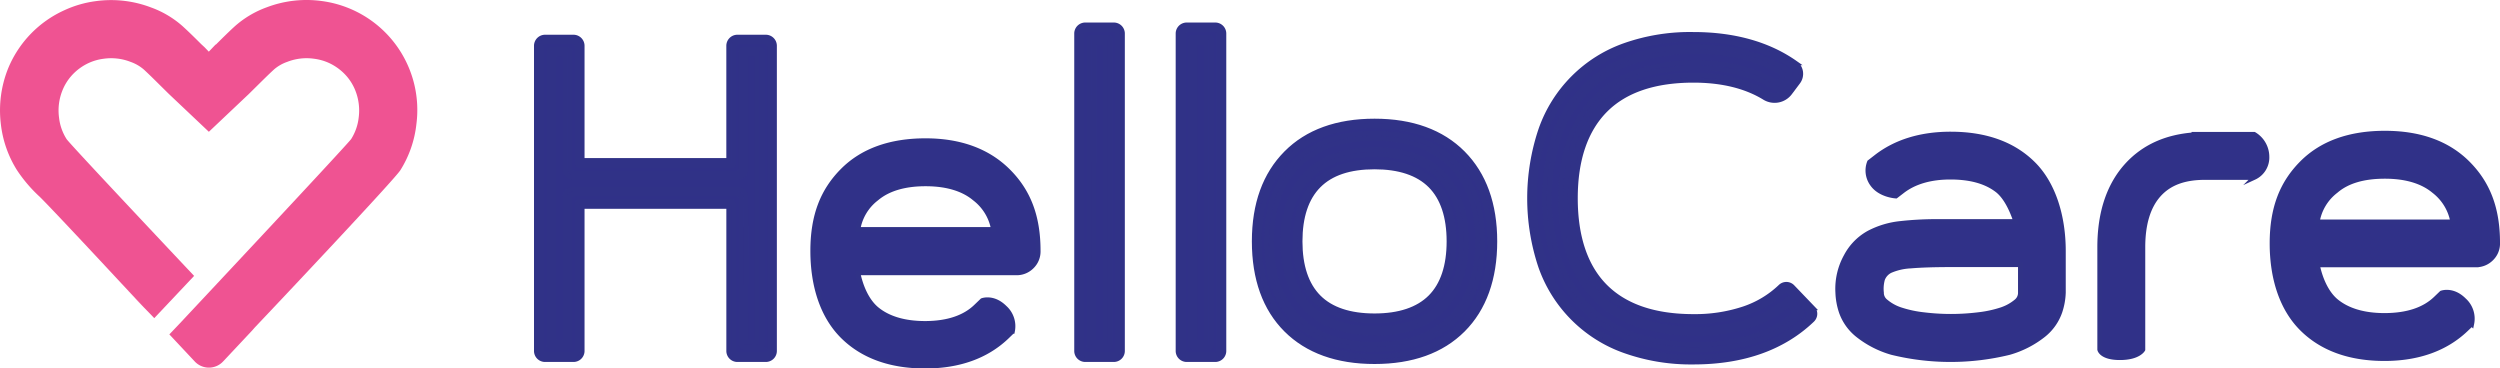 <svg xmlns="http://www.w3.org/2000/svg" width="531.187" height="78.293" viewBox="0 0 531.187 78.293"><g id="HelloCare_Logo-01" data-name="HelloCare Logo-01" transform="translate(-99.342 -113.096)"><path id="Path_6596" data-name="Path 6596" d="M262.064 122.829v64.831h-6.055v-32.542H221.2v32.543h-6.055v-64.832h6.055v26.223h34.808v-26.223z" fill="#303188" stroke="#303287" stroke-miterlimit="10" stroke-width="1"/><path id="Path_6597" data-name="Path 6597" d="M262.064 188.973h-6.055a1.3 1.3 0 0 1-1.313-1.313v-31.261h-32.183v31.23a1.3 1.3 0 0 1-1.313 1.313h-6.058a1.313 1.313 0 0 1-1.313-1.313v-64.8a1.323 1.323 0 0 1 1.313-1.323h6.055a1.313 1.313 0 0 1 1.313 1.323v24.91h32.183v-24.91a1.313 1.313 0 0 1 1.313-1.323h6.055a1.313 1.313 0 0 1 1.313 1.323v64.831a1.3 1.3 0 0 1-1.313 1.313zm-4.743-2.625h3.43v-62.206h-3.43v24.91a1.313 1.313 0 0 1-1.313 1.313H221.2a1.313 1.313 0 0 1-1.313-1.313v-24.91h-3.4v62.206h3.43v-31.23a1.313 1.313 0 0 1 1.313-1.313h34.812a1.313 1.313 0 0 1 1.313 1.313z" fill="#303188" stroke="#303287" stroke-miterlimit="10" stroke-width="1"/><path id="Path_6598" data-name="Path 6598" d="M262.064 189.503h-6.051a1.842 1.842 0 0 1-1.842-1.842v-30.7h-31.128v30.7a1.842 1.842 0 0 1-1.842 1.842h-6.055a1.842 1.842 0 0 1-1.842-1.842V122.83a1.853 1.853 0 0 1 1.842-1.853h6.055a1.853 1.853 0 0 1 1.842 1.853v24.349h31.124V122.83a1.853 1.853 0 0 1 1.842-1.853h6.055a1.853 1.853 0 0 1 1.842 1.853v64.831a1.842 1.842 0 0 1-1.842 1.842zm-39.551-33.6h32.183a.529.529 0 0 1 .529.529v31.23a.783.783 0 0 0 .783.783h6.055a.783.783 0 0 0 .783-.783V122.83a.794.794 0 0 0-.783-.794h-6.05a.794.794 0 0 0-.783.794v24.907a.529.529 0 0 1-.529.529h-32.188a.529.529 0 0 1-.529-.529v-24.91a.794.794 0 0 0-.783-.794h-6.055a.794.794 0 0 0-.783.794v64.831a.783.783 0 0 0 .783.783h6.055a.783.783 0 0 0 .783-.783v-31.259a.529.529 0 0 1 .529-.497zm38.238 30.976h-3.43a.529.529 0 0 1-.529-.529v-31.23a.783.783 0 0 0-.783-.783H221.2a.783.783 0 0 0-.783.783v31.23a.529.529 0 0 1-.529.529h-3.4a.529.529 0 0 1-.529-.529v-62.208a.529.529 0 0 1 .529-.529h3.43a.529.529 0 0 1 .529.529v24.91a.783.783 0 0 0 .783.783h34.808a.783.783 0 0 0 .783-.783v-24.91a.529.529 0 0 1 .529-.529h3.43a.529.529 0 0 1 .529.529v62.206a.529.529 0 0 1-.561.529zm-2.9-1.059h2.371v-61.183h-2.371v24.349a1.842 1.842 0 0 1-1.842 1.842H221.2a1.853 1.853 0 0 1-1.842-1.842v-24.349h-2.371v61.15h2.371v-30.7a1.853 1.853 0 0 1 1.842-1.842h34.813a1.842 1.842 0 0 1 1.842 1.842z" fill="#303188" stroke="#303287" stroke-miterlimit="10" stroke-width="1"/><path id="Path_6599" data-name="Path 6599" d="M329.934 187.661v-67.436H336v67.436z" fill="#303188" stroke="#303287" stroke-miterlimit="10" stroke-width="1"/><path id="Path_6600" data-name="Path 6600" d="M335.999 188.158h-6.066a.529.529 0 0 1-.529-.529v-67.436a.54.54 0 0 1 .529-.529h6.066a.54.54 0 0 1 .529.529v67.436a.529.529 0 0 1-.529.529zm-5.537-1.059h5.007v-66.376h-5.007z" fill="#303188" stroke="#303287" stroke-miterlimit="10" stroke-width="1"/><path id="Path_6601" data-name="Path 6601" d="M336.001 188.973h-6.066a1.313 1.313 0 0 1-1.313-1.313v-67.438a1.323 1.323 0 0 1 1.313-1.313h6.066a1.323 1.323 0 0 1 1.313 1.313v67.436a1.313 1.313 0 0 1-1.313 1.315zm-4.753-2.625h3.441v-64.81h-3.441z" fill="#303188" stroke="#303287" stroke-miterlimit="10" stroke-width="1"/><path id="Path_6602" data-name="Path 6602" d="M336 189.503h-6.066a1.842 1.842 0 0 1-1.842-1.842v-67.436a1.842 1.842 0 0 1 1.842-1.842H336a1.842 1.842 0 0 1 1.842 1.842v67.436a1.842 1.842 0 0 1-1.842 1.842zm-6.066-70.061a.783.783 0 0 0-.783.783v67.436a.783.783 0 0 0 .783.783H336a.783.783 0 0 0 .783-.783v-67.436a.783.783 0 0 0-.783-.783zm4.753 67.436h-3.441a.529.529 0 0 1-.529-.529v-64.81a.54.54 0 0 1 .529-.529h3.441a.54.54 0 0 1 .529.529v64.81a.529.529 0 0 1-.529.528zm-2.911-1.059h2.382v-63.752h-2.386z" fill="#303188" stroke="#303287" stroke-miterlimit="10" stroke-width="1"/><path id="Path_6603" data-name="Path 6603" d="M351.487 187.661v-67.436h6.066v67.436z" fill="#303188" stroke="#303287" stroke-miterlimit="10" stroke-width="1"/><path id="Path_6604" data-name="Path 6604" d="M357.553 188.158h-6.066a.529.529 0 0 1-.529-.529v-67.436a.54.54 0 0 1 .529-.529h6.066a.54.54 0 0 1 .529.529v67.436a.529.529 0 0 1-.529.529zm-5.558-1.059h5.007v-66.376h-5.007z" fill="#303188" stroke="#303287" stroke-miterlimit="10" stroke-width="1"/><path id="Path_6605" data-name="Path 6605" d="M357.554 188.973h-6.066a1.313 1.313 0 0 1-1.313-1.313v-67.438a1.323 1.323 0 0 1 1.313-1.313h6.066a1.323 1.323 0 0 1 1.313 1.313v67.436a1.313 1.313 0 0 1-1.313 1.315zm-4.753-2.625h3.43v-64.81h-3.441z" fill="#303188" stroke="#303287" stroke-miterlimit="10" stroke-width="1"/><path id="Path_6606" data-name="Path 6606" d="M357.553 189.503h-6.066a1.842 1.842 0 0 1-1.842-1.842v-67.436a1.842 1.842 0 0 1 1.842-1.842h6.066a1.842 1.842 0 0 1 1.842 1.842v67.436a1.842 1.842 0 0 1-1.842 1.842zm-6.066-70.061a.783.783 0 0 0-.783.783v67.436a.783.783 0 0 0 .783.783h6.066a.783.783 0 0 0 .783-.783v-67.436a.783.783 0 0 0-.783-.783zm4.753 67.436h-3.441a.529.529 0 0 1-.529-.529v-64.81a.54.54 0 0 1 .529-.529h3.43a.54.54 0 0 1 .529.529v64.81a.529.529 0 0 1-.529.529zm-2.911-1.059h2.382v-63.752h-2.382z" fill="#303188" stroke="#303287" stroke-miterlimit="10" stroke-width="1"/><path id="Path_6607" data-name="Path 6607" d="M391.398 188.095q-11.264 0-17.489-6.225t-6.235-17.489q0-11.179 6.235-17.446t17.489-6.278q11.253 0 17.489 6.278t6.235 17.446q0 11.243-6.235 17.489t-17.489 6.225zm0-41.382q-8.66 0-13.159 4.51t-4.5 13.159q0 8.66 4.5 13.159t13.159 4.5q8.649 0 13.159-4.5t4.5-13.159q0-8.649-4.5-13.159t-13.159-4.511z" fill="#303188" stroke="#303287" stroke-miterlimit="10" stroke-width="1"/><path id="Path_6608" data-name="Path 6608" d="M391.398 188.624c-7.612 0-13.625-2.117-17.859-6.352s-6.352-10.248-6.352-17.859 2.117-13.551 6.352-17.817 10.248-6.437 17.859-6.437 13.625 2.117 17.859 6.437 6.352 10.258 6.352 17.817-2.117 13.614-6.352 17.859-10.247 6.352-17.859 6.352zm0-47.438c-7.315 0-13.074 2.117-17.108 6.119s-6.087 9.814-6.087 17.076 2.054 13.074 6.087 17.108 9.792 6.077 17.108 6.077 13.085-2.043 17.118-6.077 6.077-9.792 6.077-17.108-2.054-13.011-6.077-17.076-9.792-6.119-17.118-6.119zm0 41.382c-5.886 0-10.449-1.567-13.529-4.658s-4.658-7.643-4.658-13.529 1.567-10.449 4.658-13.54 7.643-4.658 13.529-4.658 10.438 1.567 13.529 4.658 4.658 7.643 4.658 13.54-1.567 10.438-4.658 13.529-7.643 4.658-13.529 4.658zm0-35.327c-5.6 0-9.9 1.472-12.778 4.351s-4.393 7.188-4.393 12.788 1.461 9.9 4.351 12.778 7.178 4.351 12.778 4.351 9.9-1.461 12.788-4.351 4.34-7.178 4.34-12.778-1.461-9.9-4.34-12.788-7.146-4.351-12.746-4.351z" fill="#303188" stroke="#303287" stroke-miterlimit="10" stroke-width="1"/><path id="Path_6609" data-name="Path 6609" d="M391.398 189.407c-7.823 0-14.027-2.223-18.41-6.617s-6.627-10.586-6.627-18.41 2.234-13.953 6.616-18.378 10.586-6.659 18.42-6.659 14.027 2.244 18.42 6.659 6.616 10.586 6.616 18.378-2.234 14.016-6.616 18.41-10.585 6.617-18.419 6.617zm0-47.438c-7.1 0-12.7 1.98-16.557 5.886s-5.854 9.475-5.854 16.525 1.969 12.7 5.854 16.557 9.454 5.844 16.557 5.844 12.7-1.969 16.557-5.844 5.854-9.454 5.854-16.557-1.969-12.608-5.854-16.525-9.454-5.886-16.557-5.886zm0 41.382c-6.108 0-10.841-1.641-14.091-4.891s-4.88-7.982-4.88-14.08 1.641-10.851 4.88-14.09 7.982-4.891 14.091-4.891 10.84 1.651 14.09 4.891 4.88 7.982 4.88 14.09-1.641 10.841-4.88 14.08-7.972 4.891-14.09 4.891zm0-35.316c-5.378 0-9.528 1.376-12.227 4.108s-4.118 6.849-4.118 12.238 1.387 9.528 4.118 12.227 6.839 4.118 12.227 4.118 9.528-1.387 12.227-4.118 4.118-6.849 4.118-12.227-1.387-9.528-4.118-12.238-6.834-4.108-12.227-4.108z" fill="#303188" stroke="#303287" stroke-miterlimit="10" stroke-width="1"/><path id="Path_6610" data-name="Path 6610" d="M391.398 189.937c-7.972 0-14.292-2.276-18.791-6.765s-6.775-10.819-6.775-18.791 2.287-14.218 6.775-18.749 10.819-6.818 18.791-6.818 14.3 2.3 18.791 6.818 6.775 10.83 6.775 18.749-2.276 14.292-6.775 18.791-10.819 6.765-18.791 6.765zm0-50.063c-7.686 0-13.762 2.191-18 6.511s-6.468 10.375-6.468 18 2.181 13.762 6.468 18 10.353 6.458 18 6.458 13.762-2.17 18-6.458 6.468-10.364 6.468-18-2.181-13.678-6.458-18-10.324-6.511-18.01-6.511zm0 47.438c-7.252 0-12.947-2.022-16.938-6s-6.013-9.676-6.013-16.938 2.022-12.884 6.013-16.938 9.676-6.045 16.938-6.045 12.947 2.033 16.938 6.045 6.013 9.7 6.013 16.938-2.022 12.947-6 16.938-9.7 6-16.949 6zm0-44.812c-6.955 0-12.4 1.927-16.176 5.738s-5.706 9.231-5.706 16.144 1.916 12.407 5.7 16.176 9.231 5.7 16.187 5.7 12.407-1.916 16.187-5.7 5.7-9.221 5.7-16.176-1.916-12.344-5.706-16.144-9.221-5.738-16.176-5.738zm0 41.382c-6.257 0-11.116-1.694-14.461-5.039s-5.039-8.215-5.039-14.461 1.694-11.116 5.039-14.461 8.215-5.05 14.461-5.05 11.116 1.7 14.461 5.05 5.039 8.215 5.039 14.461-1.736 11.073-5.036 14.46-8.2 5.081-14.461 5.081zm0-37.952c-5.96 0-10.587 1.6-13.762 4.732s-4.732 7.763-4.732 13.763 1.588 10.586 4.732 13.762 7.749 4.732 13.762 4.732 10.586-1.6 13.709-4.732 4.733-7.762 4.733-13.762-1.588-10.586-4.732-13.762-7.746-4.738-13.71-4.738zm0 35.327c-5.526 0-9.771-1.44-12.609-4.235s-4.234-7.072-4.234-12.6 1.44-9.771 4.234-12.608 7.082-4.235 12.609-4.235 9.771 1.429 12.608 4.235 4.235 7.082 4.235 12.608-1.429 9.771-4.235 12.6-7.082 4.235-12.608 4.235zm0-32.691c-5.293 0-9.231 1.323-11.857 3.959s-3.959 6.617-3.959 11.857 1.334 9.221 3.959 11.857 6.617 3.959 11.857 3.959 9.231-1.334 11.857-3.959 3.959-6.627 3.959-11.857-1.334-9.231-3.959-11.857-6.616-3.959-11.857-3.959z" fill="#303188" stroke="#303287" stroke-miterlimit="10" stroke-width="1"/><path id="Path_6611" data-name="Path 6611" d="M483.66 179.784q-8.861 8.374-23.978 8.374a39.961 39.961 0 0 1-13.9-2.244 27.345 27.345 0 0 1-16.833-16.809 43.806 43.806 0 0 1 0-27.747 27.292 27.292 0 0 1 16.832-16.875 39.964 39.964 0 0 1 13.9-2.255q12.99 0 21.385 6.352l-3.642 4.849q-6.828-5.092-17.743-5.1-13.169 0-20.04 6.924t-6.881 20q0 13.17 6.881 20.114t20.04 6.923a34.406 34.406 0 0 0 11.253-1.726 22.37 22.37 0 0 0 8.469-5.113z" fill="#303188" stroke="#303287" stroke-miterlimit="10" stroke-width="1"/><path id="Path_6612" data-name="Path 6612" d="M459.162 189.492a41.49 41.49 0 0 1-14.355-2.329 28.7 28.7 0 0 1-17.648-17.616 45.2 45.2 0 0 1 0-28.647 28.584 28.584 0 0 1 17.616-17.658 41.288 41.288 0 0 1 14.355-2.34c8.469 0 15.615 2 21.289 5.95a2.34 2.34 0 0 1 .508 3.314l-1.747 2.329a3.568 3.568 0 0 1-4.721.847c-4.086-2.488-9.231-3.748-15.329-3.748-8.374 0-14.821 2.191-19.119 6.532s-6.5 10.745-6.5 19.077 2.191 14.821 6.5 19.161 10.745 6.532 19.119 6.532a33.167 33.167 0 0 0 10.819-1.662 21.068 21.068 0 0 0 8.025-4.838 1.376 1.376 0 0 1 .942-.371 1.3 1.3 0 0 1 .921.4l4.235 4.414a1.355 1.355 0 0 1 .37.942 1.333 1.333 0 0 1-.413.921c-6.055 5.847-14.471 8.79-24.867 8.79zm.519-65.964a38.884 38.884 0 0 0-13.445 2.117 26.053 26.053 0 0 0-16.06 16.1 42.569 42.569 0 0 0 0 26.837 26.053 26.053 0 0 0 16.038 16.113 38.884 38.884 0 0 0 13.445 2.17c9.147 0 16.578-2.4 22.094-7.146l-2.414-2.52a24.275 24.275 0 0 1-8 4.52 35.805 35.805 0 0 1-11.645 1.8c-9.094 0-16.155-2.456-20.972-7.315s-7.262-11.91-7.262-21 2.435-16.07 7.262-20.929 11.878-7.3 20.972-7.3c6.977 0 12.841 1.546 17.457 4.605l2.117-2.752c-5.251-3.515-11.8-5.24-19.585-5.24z" fill="#303188" stroke="#303287" stroke-miterlimit="10" stroke-width="1"/><path id="Path_6613" data-name="Path 6613" d="M459.162 190.031a42.018 42.018 0 0 1-14.535-2.371 29.219 29.219 0 0 1-17.933-17.923 45.764 45.764 0 0 1 0-29.017 29.133 29.133 0 0 1 17.933-18 41.816 41.816 0 0 1 14.535-2.316c8.564 0 15.88 2.033 21.6 6.045a2.837 2.837 0 0 1 1.165 1.874 2.9 2.9 0 0 1-.54 2.191l-1.747 2.329a4.076 4.076 0 0 1-5.42.974c-4-2.435-9.062-3.663-15.054-3.663-8.226 0-14.535 2.117-18.738 6.352s-6.352 10.523-6.352 18.7 2.117 14.546 6.352 18.78 10.512 6.352 18.738 6.352a32.744 32.744 0 0 0 10.65-1.63 20.834 20.834 0 0 0 7.8-4.679 1.831 1.831 0 0 1 1.3-.529 1.81 1.81 0 0 1 1.3.572l4.235 4.415a1.831 1.831 0 0 1-.053 2.6c-6.201 5.938-14.702 8.944-25.236 8.944zm0-68.6a41 41 0 0 0-14.175 2.3 28.1 28.1 0 0 0-17.3 17.351 44.686 44.686 0 0 0 0 28.287 28.117 28.117 0 0 0 17.3 17.3 41 41 0 0 0 14.175 2.308c10.258 0 18.505-2.9 24.518-8.617a.847.847 0 0 0 .244-.55.784.784 0 0 0-.222-.561l-4.235-4.415a.762.762 0 0 0-.551-.243.847.847 0 0 0-.561.222 21.691 21.691 0 0 1-8.194 4.933 33.877 33.877 0 0 1-10.989 1.683c-8.522 0-15.075-2.255-19.49-6.691s-6.659-11.02-6.659-19.532 2.244-15 6.659-19.447 10.968-6.691 19.49-6.691c6.193 0 11.444 1.281 15.6 3.822a3.017 3.017 0 0 0 4.023-.709l1.747-2.329a1.821 1.821 0 0 0 .339-1.4 1.737 1.737 0 0 0-.72-1.165c-5.59-3.885-12.661-5.823-21-5.823zm.519 65.964a39.382 39.382 0 0 1-13.625-2.2 26.646 26.646 0 0 1-16.377-16.367 43.119 43.119 0 0 1 0-27.207 26.561 26.561 0 0 1 16.377-16.42 39.381 39.381 0 0 1 13.625-2.2c7.876 0 14.546 1.81 19.818 5.389a.562.562 0 0 1 .233.349.5.5 0 0 1-.106.4l-2.064 2.752a.508.508 0 0 1-.709.127c-4.531-3.007-10.311-4.52-17.171-4.52-8.946 0-15.88 2.4-20.6 7.156s-7.1 11.645-7.1 20.548 2.393 15.88 7.1 20.633 11.645 7.156 20.6 7.156a35.34 35.34 0 0 0 11.507-1.768 23.863 23.863 0 0 0 7.823-4.415.529.529 0 0 1 .73 0l2.414 2.509a.508.508 0 0 1 .148.392.56.56 0 0 1-.18.381c-5.621 4.892-13.169 7.305-22.443 7.305zm0-63.339a38.29 38.29 0 0 0-13.254 2.117 25.408 25.408 0 0 0-15.753 15.784 42.05 42.05 0 0 0 0 26.466 26.329 26.329 0 0 0 6.066 9.676 26.625 26.625 0 0 0 9.687 6.077 38.555 38.555 0 0 0 13.254 2.117c8.776 0 15.954-2.234 21.321-6.659l-1.683-1.747a24.974 24.974 0 0 1-7.781 4.235 36.334 36.334 0 0 1-11.857 1.831c-9.242 0-16.43-2.509-21.353-7.463s-7.411-12.153-7.411-21.385 2.488-16.345 7.411-21.3 12.111-7.41 21.353-7.41c6.86 0 12.7 1.482 17.33 4.425l1.44-1.906c-5.029-3.216-11.338-4.857-18.77-4.857z" fill="#303188" stroke="#303287" stroke-miterlimit="10" stroke-width="1"/><path id="Path_6614" data-name="Path 6614" d="M173.2 141.952a10.821 10.821 0 0 0 1.6-4.563 11.519 11.519 0 0 0-.73-5.8 10.726 10.726 0 0 0-1.8-2.964 11.222 11.222 0 0 0-3.811-2.858 11.03 11.03 0 0 0-3.176-.889 11.254 11.254 0 0 0-5.664.667 8.576 8.576 0 0 0-2.816 1.62 307.771 307.771 0 0 0-3.4 3.282l-1.821 1.8c-.138.138-.286.286-.476.455l-8.141 7.7-8.141-7.7-.476-.455-1.736-1.715c-1.143-1.133-2.318-2.308-3.472-3.367a8.8 8.8 0 0 0-2.816-1.62 11.3 11.3 0 0 0-5.674-.667 10.862 10.862 0 0 0-3.176.889 11.148 11.148 0 0 0-3.811 2.858 10.724 10.724 0 0 0-1.8 2.964 11.4 11.4 0 0 0-.73 5.8 10.639 10.639 0 0 0 1.609 4.573c.572.868 15.88 17.108 27.091 29.06L131.366 180c-.847-.9-1.44-1.493-2.181-2.255l5.293 5.706a301.455 301.455 0 0 0 2.636-2.774c30.723-32.648 35.794-38.259 36.086-38.725z" transform="translate(.686 .684)" fill="none"/><path id="Path_6615" data-name="Path 6615" d="M153.384 182.78c6.246-6.585 29.822-31.59 31.029-33.527a23.079 23.079 0 0 0 3.4-9.761 23.35 23.35 0 0 0-20.146-26.18 23.788 23.788 0 0 0-11.645 1.334 20.866 20.866 0 0 0-6.86 4.1c-1.345 1.228-2.657 2.541-3.822 3.695l-.159.159v-.074l-1.471 1.546-.921-.953-.54-.5-.159-.148c-1.165-1.164-2.5-2.488-3.832-3.705a20.686 20.686 0 0 0-6.86-4.1 23.756 23.756 0 0 0-11.645-1.334 22.993 22.993 0 0 0-6.775 1.958 23.29 23.29 0 0 0-11.878 12.27 23.9 23.9 0 0 0-1.577 11.9 23.291 23.291 0 0 0 3.409 9.761 30.47 30.47 0 0 0 4.827 5.664c1.7 1.641 10.089 10.586 17.478 18.537l.614.656 4.086 4.362c.741.762 1.334 1.355 2.181 2.255l8.469-8.977c-11.253-11.952-26.519-28.192-27.091-29.06a10.639 10.639 0 0 1-1.609-4.573 11.4 11.4 0 0 1 .73-5.8 10.724 10.724 0 0 1 1.8-2.964 11.147 11.147 0 0 1 3.811-2.858 10.862 10.862 0 0 1 3.176-.889 11.3 11.3 0 0 1 5.674.667 8.8 8.8 0 0 1 2.816 1.62c1.154 1.059 2.329 2.234 3.472 3.366l1.736 1.715.476.455 8.141 7.7 8.141-7.7c.19-.169.339-.318.476-.455l1.821-1.8c1.186-1.165 2.287-2.265 3.4-3.282a8.575 8.575 0 0 1 2.816-1.62 11.254 11.254 0 0 1 5.664-.667 11.033 11.033 0 0 1 3.176.889 11.222 11.222 0 0 1 3.811 2.858 10.724 10.724 0 0 1 1.8 2.964 11.518 11.518 0 0 1 .73 5.8 10.82 10.82 0 0 1-1.6 4.563c-.3.423-5.367 6.034-35.994 38.725-.413.445-1.4 1.482-2.636 2.774l5.4 5.759a4.118 4.118 0 0 0 6.013 0l6.193-6.6z" fill="#ef5392"/><path id="Path_6616" data-name="Path 6616" d="M124.38 170.73l2.89 3.112c.466.5.847.889 1.2 1.249z" transform="translate(1.468 3.38)" fill="#ef5392"/><g id="_Group_" data-name="&lt;Group&gt;" transform="translate(489.797 141.578)"><path id="Path_6617" data-name="Path 6617" d="M24.002 0C17.65 0 12.293 1.651 8.122 4.912L6.756 5.971a4.9 4.9 0 0 0 .6 4.658c1.662 2.382 5.029 2.551 5.029 2.551l1.376-1.059c2.541-1.958 5.971-2.964 10.205-2.964s7.506.921 9.888 2.731c1.874 1.419 3.176 4.235 3.991 6.691H21.164a69.294 69.294 0 0 0-7.792.413 18.441 18.441 0 0 0-6.765 2.033 12.037 12.037 0 0 0-4.827 4.954 14.227 14.227 0 0 0-1.757 7.707 14.515 14.515 0 0 0 .72 4.033 10.83 10.83 0 0 0 3.5 4.965 20.845 20.845 0 0 0 7.283 3.737 52.435 52.435 0 0 0 24.931 0 21 21 0 0 0 7.294-3.737 10.829 10.829 0 0 0 3.493-4.965 14.249 14.249 0 0 0 .72-4.033v-8.818c0-7.411-2.117-14.239-6.352-18.484S31.476 0 24.002 0zm14.821 27.768V33.7a2.329 2.329 0 0 1-.868 1.863 9.709 9.709 0 0 1-3.176 1.757 24.474 24.474 0 0 1-4.954 1.059 47.467 47.467 0 0 1-11.5 0 24.35 24.35 0 0 1-4.954-1.059 9.433 9.433 0 0 1-3.176-1.768 2.308 2.308 0 0 1-.879-1.853 7.549 7.549 0 0 1 .233-2.869 3.346 3.346 0 0 1 1.62-1.789 12.333 12.333 0 0 1 4.372-1c2.117-.18 5.018-.275 8.575-.275z" fill="#303188" stroke="#303287" stroke-miterlimit="10" stroke-width="1"/></g><g id="_Group_2" data-name="&lt;Group&gt;" transform="translate(272.026 142.986)"><path id="Path_6618" data-name="Path 6618" d="M23.978 0C16.493 0 10.565 2.117 6.352 6.352S0 15.88 0 23.407s2.117 13.932 6.352 18.145 10.121 6.352 17.542 6.352c7.2 0 13.011-2.117 17.277-6.161l1.27-1.228a5.293 5.293 0 0 0-1.641-5.029c-2.435-2.435-4.785-1.524-4.785-1.524l-1.249 1.2c-2.435 2.414-6.119 3.663-10.9 3.663-4.415 0-7.887-1.059-10.3-3.07-2.022-1.7-3.324-4.626-3.959-7.665H43.33a4.531 4.531 0 0 0 3.176-1.292 4.467 4.467 0 0 0 1.4-3.377c0-7.411-2.117-12.7-6.352-16.938S31.452 0 23.978 0zm14.419 18.854H9.613a10.386 10.386 0 0 1 3.938-6.564c2.445-2.064 5.95-3.112 10.428-3.112s7.982 1.059 10.428 3.112a10.587 10.587 0 0 1 3.99 6.564z" fill="#303188" stroke="#303287" stroke-miterlimit="10" stroke-width="1"/></g><g id="_Group_3" data-name="&lt;Group&gt;" transform="translate(582.092 141.387)"><path id="Path_6619" data-name="Path 6619" d="M23.978 0C16.493 0 10.565 2.117 6.352 6.352S0 15.88 0 23.407s2.117 13.932 6.352 18.145 10.121 6.352 17.542 6.352c7.188 0 13-2.117 17.266-6.161l1.281-1.228a5.293 5.293 0 0 0-1.641-5.029c-2.435-2.435-4.785-1.524-4.785-1.524l-1.249 1.2c-2.467 2.371-6.119 3.568-10.872 3.568-4.425 0-7.887-1.059-10.311-3.07-2.011-1.7-3.314-4.626-3.949-7.665h33.729a4.541 4.541 0 0 0 3.176-1.292 4.456 4.456 0 0 0 1.4-3.377c0-7.41-2.117-12.7-6.352-16.938S31.45 0 23.978 0zm14.419 18.854H9.613a10.384 10.384 0 0 1 3.938-6.564c2.445-2.117 5.949-3.112 10.427-3.112s7.972 1.059 10.428 3.112a10.65 10.65 0 0 1 3.991 6.564z" fill="#303188" stroke="#303287" stroke-miterlimit="10" stroke-width="1"/></g><g id="_Group_4" data-name="&lt;Group&gt;" transform="translate(545.473 141.631)"><path id="Path_6620" data-name="Path 6620" d="M22.359 0H20.02v.1Q11.207.751 5.908 6.452h0C1.991 10.687.001 16.583.001 23.983v21.755s.318 1.726 4.3 1.726 4.88-1.726 4.88-1.726v-21.76c0-4.891 1.133-8.628 3.367-11.126s5.431-3.673 9.814-3.673h10.46a4.679 4.679 0 0 0 2.721-4.393A5.589 5.589 0 0 0 32.822.001z" fill="#303188" stroke="#303287" stroke-miterlimit="10" stroke-width="1"/></g></g></svg>
